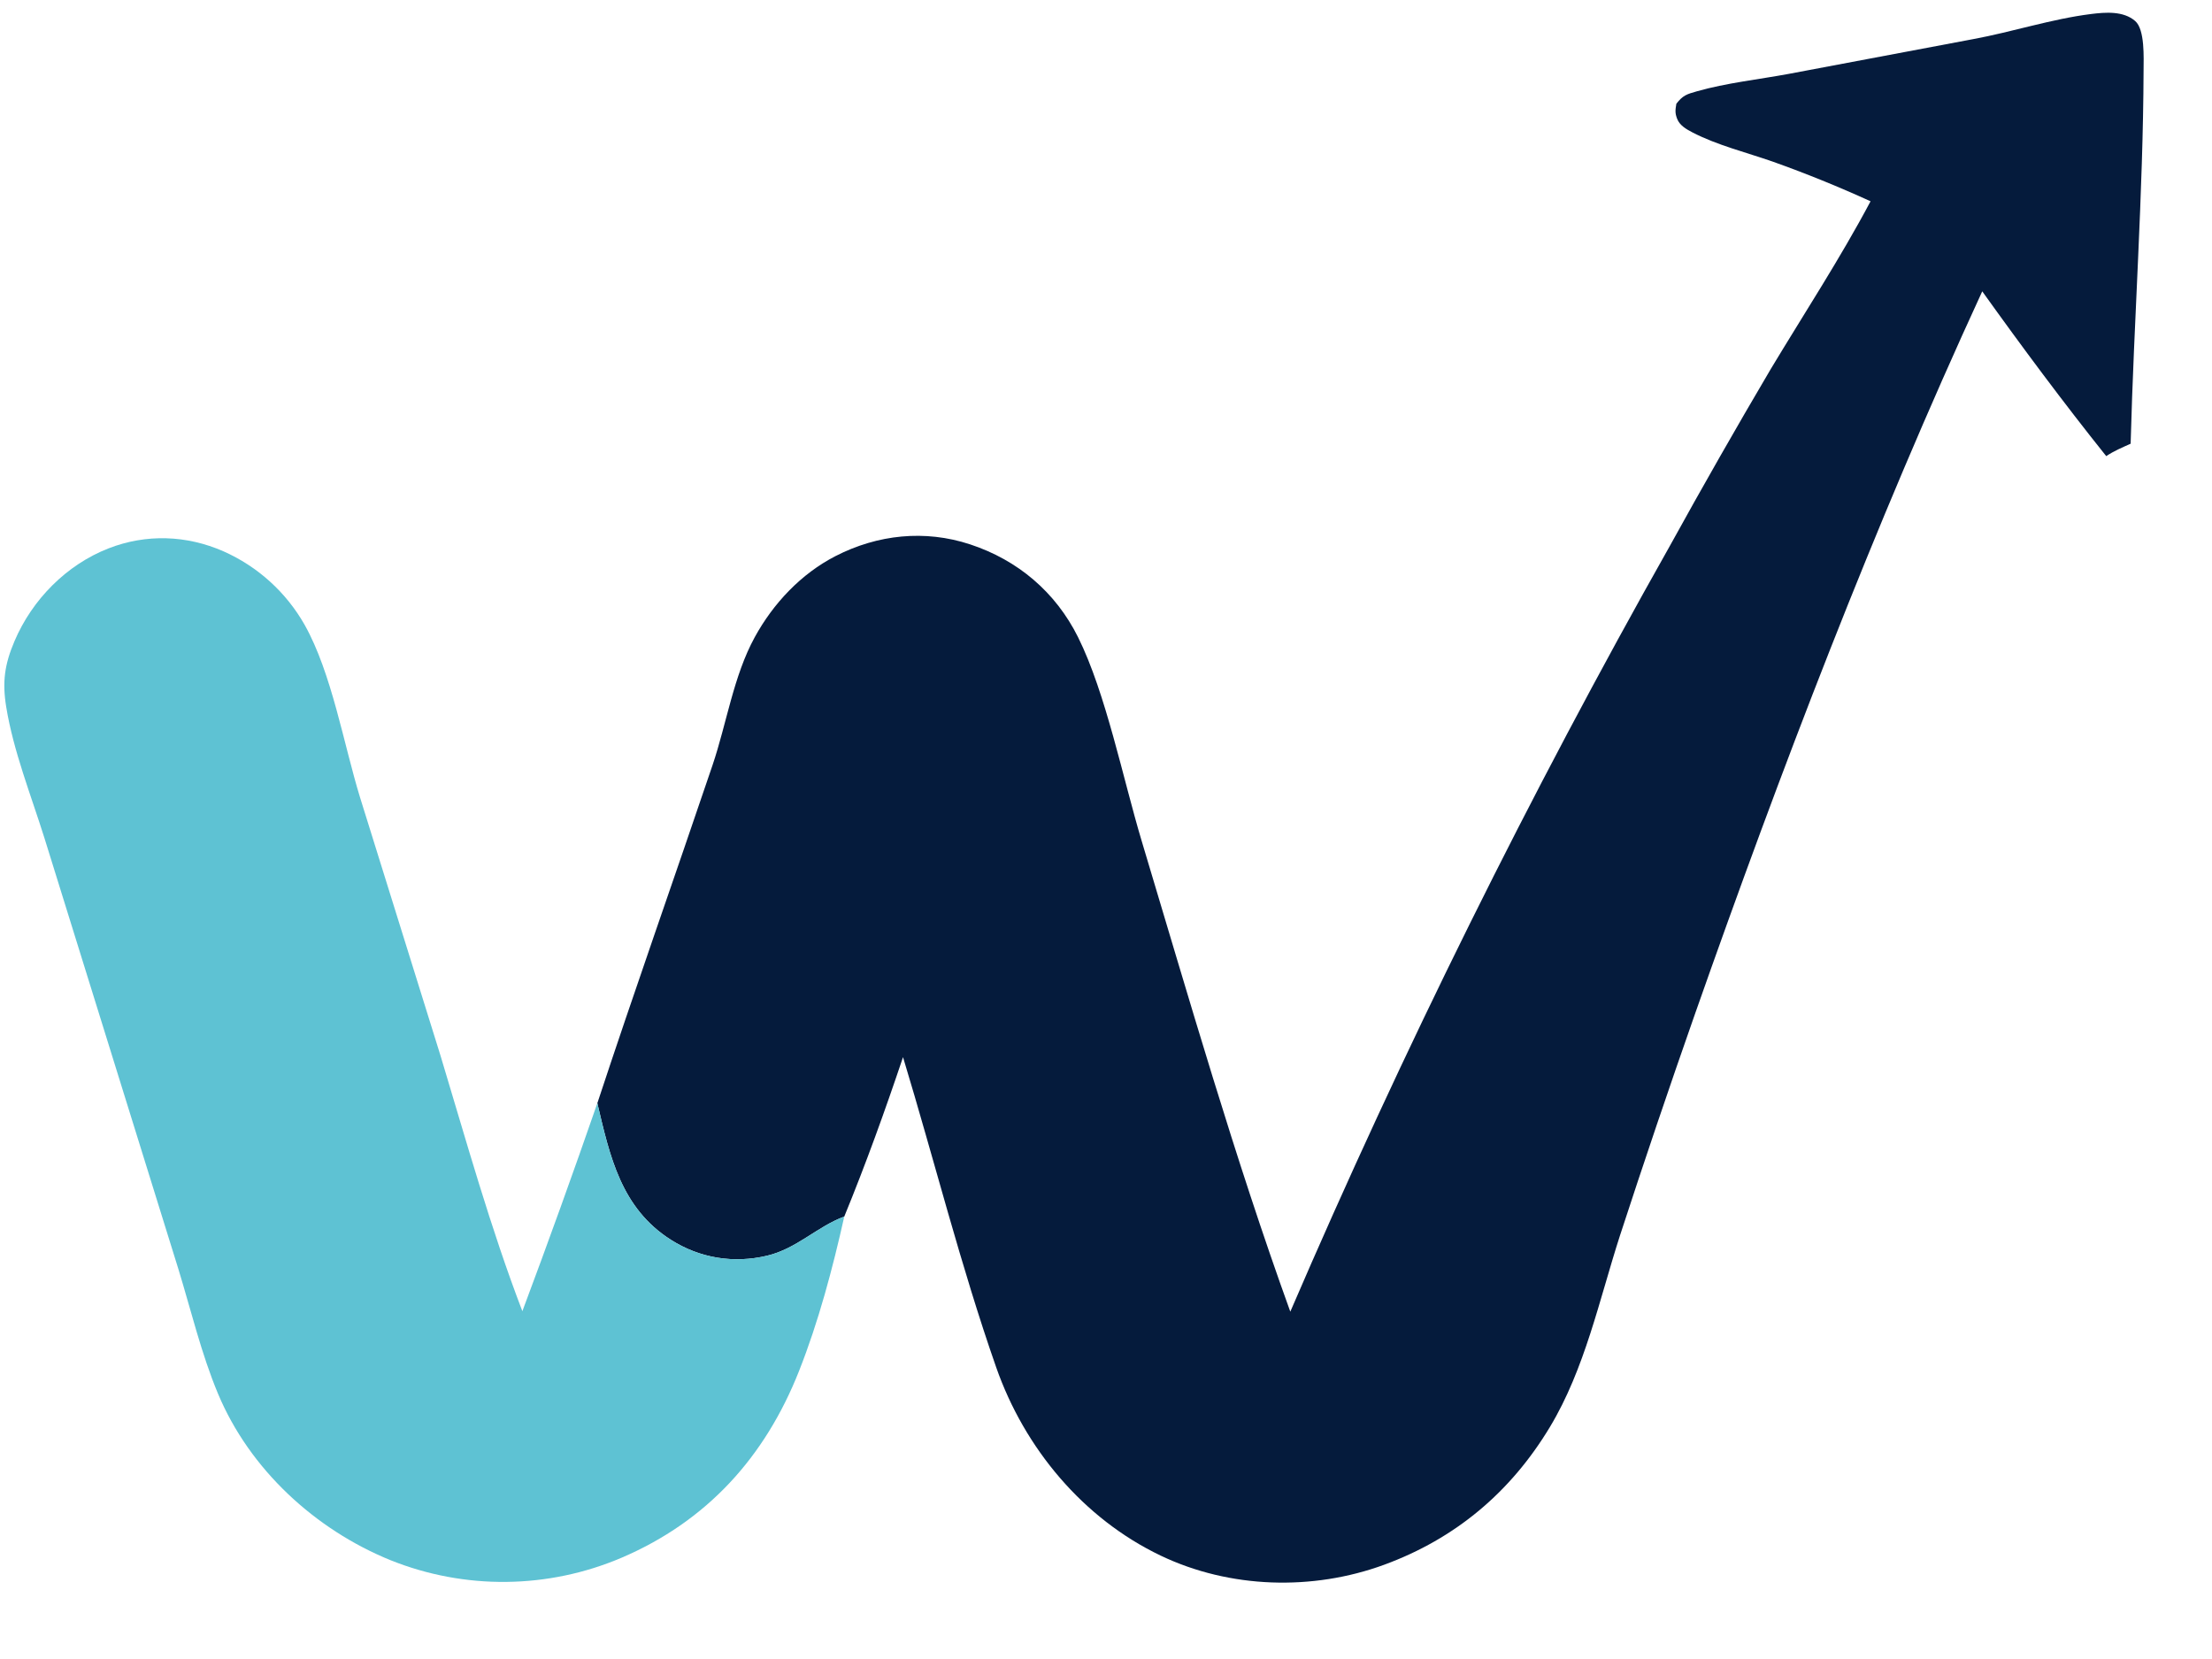 <svg xmlns="http://www.w3.org/2000/svg" viewBox="220 170 240 180">
    <path fill="#051B3C" d="M422.954 191.839Q417.745 189.461 412.351 187.54C409.493 186.539 406.299 185.754 403.614 184.358C402.965 184.02 402.252 183.611 401.975 182.907C401.716 182.251 401.774 181.925 401.884 181.254C402.599 180.34 402.998 180.222 404.129 179.901C407.309 178.998 410.85 178.616 414.11 178.01L434.091 174.244C438.341 173.462 442.603 172.056 446.869 171.522C448.441 171.325 450.385 171.169 451.666 172.282C452.733 173.208 452.581 176.286 452.576 177.628C452.525 191.086 451.528 204.67 451.172 218.142C450.263 218.552 449.355 218.93 448.524 219.489C443.852 213.647 439.425 207.691 435.072 201.61C423.333 227.075 413.192 253.6 403.893 280.044Q399.693 292.012 395.76 304.07C393.524 311.009 391.953 318.54 388.162 324.832C383.911 331.891 377.923 336.936 370.17 339.778C362.41 342.622 353.439 342.366 345.944 338.788C337.5 334.755 331.15 327.113 328.084 318.349C324.24 307.362 321.366 295.855 317.977 284.7C316.013 290.545 313.943 296.288 311.603 301.993C308.637 303.101 306.441 305.477 303.239 306.241C299.616 307.105 295.951 306.521 292.802 304.524C287.39 301.092 286.168 295.463 284.811 289.696C288.854 277.432 293.17 265.255 297.308 253.023C298.842 248.492 299.582 243.35 301.885 239.141C303.892 235.472 306.911 232.257 310.649 230.337C315.216 227.991 320.346 227.446 325.25 229.061C330.437 230.769 334.537 234.247 336.969 239.136C339.987 245.206 341.857 254.547 343.885 261.292C349.005 278.326 353.949 295.585 359.997 312.315Q378.35 269.703 401.144 229.291Q406.498 219.581 412.132 210.03C415.756 204.007 419.66 198.04 422.954 191.839Z"/>
    <path fill="#5EC2D3" d="M311.603 301.993C310.345 307.62 308.815 313.391 306.693 318.757C303.006 328.08 296.722 335.041 287.436 339.014Q286.696 339.329 285.942 339.607Q285.188 339.886 284.421 340.127Q283.654 340.368 282.877 340.571Q282.099 340.774 281.312 340.939Q280.525 341.104 279.731 341.23Q278.937 341.356 278.138 341.443Q277.339 341.531 276.537 341.578Q275.734 341.626 274.93 341.635Q274.127 341.643 273.323 341.613Q272.52 341.582 271.719 341.512Q270.918 341.442 270.122 341.332Q269.326 341.223 268.536 341.075Q267.745 340.927 266.964 340.74Q266.182 340.554 265.41 340.329Q264.638 340.104 263.878 339.842Q263.118 339.58 262.372 339.281C254.186 335.952 247.088 329.428 243.651 321.208C241.838 316.873 240.729 312.175 239.351 307.683L232.185 284.622L224.831 260.958C223.377 256.321 221.453 251.492 220.674 246.7C220.232 243.977 220.5 242.084 221.575 239.558C223.491 235.058 227.211 231.274 231.785 229.495C235.864 227.908 240.248 228.062 244.247 229.818Q244.938 230.124 245.603 230.485Q246.268 230.845 246.902 231.258Q247.536 231.67 248.135 232.131Q248.734 232.593 249.294 233.101Q249.855 233.609 250.373 234.159Q250.891 234.71 251.363 235.3Q251.836 235.891 252.26 236.517Q252.684 237.143 253.057 237.801C255.998 243.036 257.292 250.762 259.077 256.561L267.798 284.546C270.606 293.836 273.203 303.194 276.676 312.264Q280.886 301.031 284.811 289.696C286.168 295.463 287.39 301.092 292.802 304.524C295.951 306.521 299.616 307.105 303.239 306.241C306.441 305.477 308.637 303.101 311.603 301.993Z"/>
</svg>
